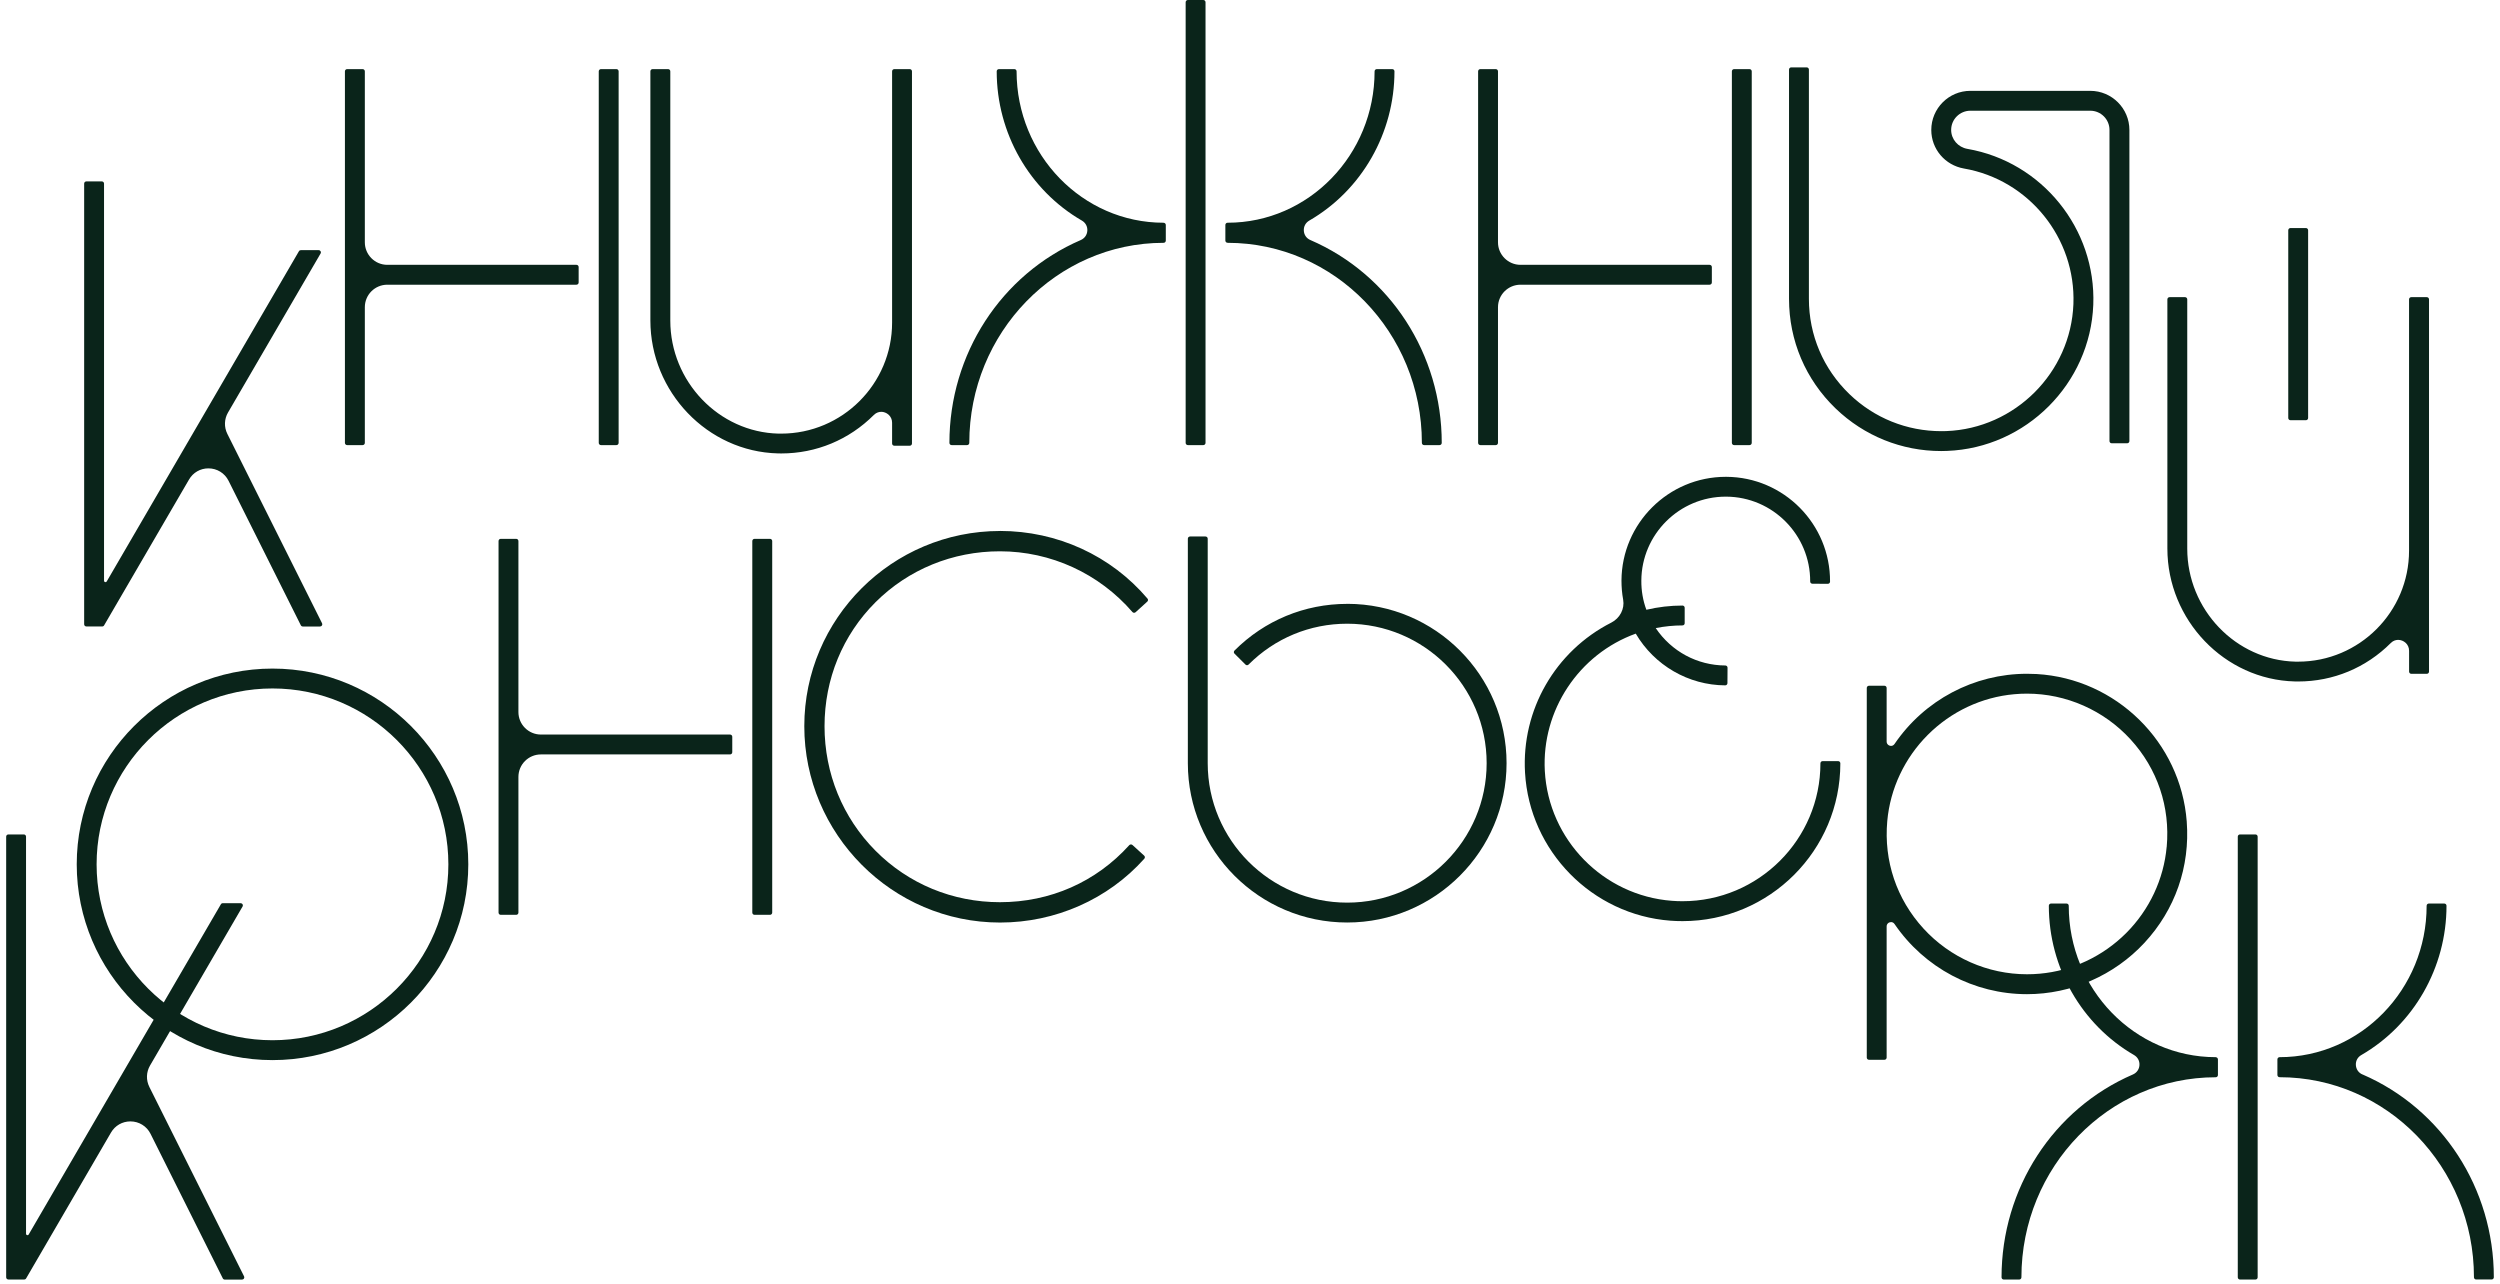 <?xml version="1.0" encoding="UTF-8"?> <svg xmlns="http://www.w3.org/2000/svg" width="261" height="134" viewBox="0 0 261 134" fill="none"><path d="M203.28 47.075C211.519 46.76 218.224 40.059 218.539 31.815C218.84 23.892 213.19 16.894 205.396 15.542C204.414 15.37 203.701 14.541 203.701 13.564C203.701 12.457 204.604 11.559 205.711 11.559H218.224C219.331 11.559 220.23 12.457 220.23 13.564V46.047C220.23 46.176 220.332 46.278 220.461 46.278H222.077C222.207 46.278 222.309 46.176 222.309 46.047V13.569C222.309 11.318 220.475 9.484 218.224 9.484C218.21 9.484 218.197 9.484 218.187 9.484H205.706C203.456 9.484 201.626 11.313 201.626 13.569C201.626 15.56 203.062 17.25 205.035 17.593C211.81 18.765 216.724 24.85 216.465 31.741C216.191 38.906 210.365 44.731 203.201 45.005C203.025 45.009 202.849 45.014 202.673 45.014C199.075 45.014 195.671 43.643 193.087 41.152C190.354 38.521 188.849 34.988 188.849 31.199V7.266C188.849 7.136 188.747 7.034 188.618 7.034H187.006C186.876 7.034 186.774 7.136 186.774 7.266V31.199C186.774 35.557 188.502 39.623 191.642 42.648C194.62 45.51 198.528 47.089 202.655 47.089C202.863 47.089 203.076 47.089 203.28 47.075Z" fill="#0A241A"></path><path d="M91.992 42.991C92.543 42.991 93.135 43.426 93.135 44.13V46.302C93.135 46.432 93.237 46.534 93.367 46.534H94.979C95.108 46.534 95.21 46.432 95.21 46.302V7.447C95.21 7.317 95.108 7.216 94.979 7.216H93.367C93.237 7.216 93.135 7.317 93.135 7.447V33.682C93.135 40.073 87.939 45.27 81.553 45.27C81.46 45.27 81.372 45.27 81.28 45.27C75.046 45.121 69.98 39.828 69.98 33.469V7.447C69.98 7.317 69.878 7.216 69.748 7.216H68.132C68.002 7.216 67.9 7.317 67.9 7.447V33.456C67.9 40.921 73.87 47.15 81.206 47.335C81.326 47.335 81.446 47.34 81.567 47.34C85.212 47.34 88.643 45.913 91.232 43.32C91.501 43.051 91.797 42.996 92.001 42.996L91.992 42.991Z" fill="#0A241A"></path><path d="M253.353 31.023H251.736C251.607 31.023 251.505 31.125 251.505 31.255V57.49C251.505 63.881 246.309 69.077 239.922 69.077C239.83 69.077 239.742 69.077 239.649 69.077C233.416 68.929 228.349 63.636 228.349 57.277V31.255C228.349 31.125 228.247 31.023 228.118 31.023H226.506C226.376 31.023 226.274 31.125 226.274 31.255V57.263C226.274 64.728 232.239 70.957 239.575 71.143C239.695 71.143 239.816 71.147 239.936 71.147C243.581 71.147 247.013 69.721 249.601 67.127C249.87 66.859 250.166 66.803 250.37 66.803C250.921 66.803 251.509 67.239 251.509 67.942V70.115C251.509 70.244 251.611 70.346 251.741 70.346H253.357C253.487 70.346 253.589 70.244 253.589 70.115V31.255C253.589 31.125 253.487 31.023 253.357 31.023H253.353Z" fill="#0A241A"></path><path d="M240.737 23.808H239.125C238.997 23.808 238.894 23.911 238.894 24.039V43.638C238.894 43.766 238.997 43.87 239.125 43.87H240.737C240.865 43.87 240.968 43.766 240.968 43.638V24.039C240.968 23.911 240.865 23.808 240.737 23.808Z" fill="#0A241A"></path><path d="M9.018 65.403H10.671C10.754 65.403 10.829 65.361 10.87 65.287L19.734 50.064C20.156 49.333 20.915 48.897 21.758 48.897C22.657 48.897 23.462 49.393 23.861 50.194L31.405 65.278C31.442 65.356 31.525 65.407 31.613 65.407H33.415C33.493 65.407 33.568 65.366 33.614 65.296C33.656 65.227 33.66 65.143 33.623 65.069L23.736 45.299C23.379 44.586 23.407 43.752 23.805 43.066C23.81 43.057 23.814 43.048 23.819 43.043L33.47 26.464C33.512 26.394 33.512 26.302 33.47 26.232C33.429 26.163 33.355 26.116 33.271 26.116H31.405C31.322 26.116 31.247 26.158 31.206 26.232L11.143 60.702C11.106 60.762 11.055 60.776 11.014 60.776C10.954 60.776 10.861 60.734 10.861 60.628V19.169C10.861 19.04 10.759 18.938 10.629 18.938H9.018C8.888 18.938 8.786 19.04 8.786 19.169V65.171C8.786 65.301 8.888 65.403 9.018 65.403Z" fill="#0A241A"></path><path d="M64.353 7.216H62.741C62.613 7.216 62.51 7.319 62.51 7.447V46.237C62.51 46.365 62.613 46.469 62.741 46.469H64.353C64.481 46.469 64.585 46.365 64.585 46.237V7.447C64.585 7.319 64.481 7.216 64.353 7.216Z" fill="#0A241A"></path><path d="M36.241 46.469H37.858C37.987 46.469 38.089 46.367 38.089 46.237V32.071C38.089 30.774 39.14 29.723 40.437 29.723H60.18C60.309 29.723 60.411 29.621 60.411 29.491V27.88C60.411 27.75 60.309 27.648 60.18 27.648H40.437C39.14 27.648 38.089 26.592 38.089 25.3V7.447C38.089 7.317 37.987 7.216 37.858 7.216H36.241C36.112 7.216 36.01 7.317 36.01 7.447V46.237C36.01 46.367 36.112 46.469 36.241 46.469Z" fill="#0A241A"></path><path d="M182.651 7.216H181.039C180.911 7.216 180.808 7.319 180.808 7.447V46.237C180.808 46.365 180.911 46.469 181.039 46.469H182.651C182.779 46.469 182.882 46.365 182.882 46.237V7.447C182.882 7.319 182.779 7.216 182.651 7.216Z" fill="#0A241A"></path><path d="M178.485 29.723C178.615 29.723 178.717 29.621 178.717 29.491V27.88C178.717 27.75 178.615 27.648 178.485 27.648H158.743C157.446 27.648 156.39 26.592 156.39 25.3V7.447C156.39 7.317 156.288 7.216 156.159 7.216H154.547C154.417 7.216 154.315 7.317 154.315 7.447V46.237C154.315 46.367 154.417 46.469 154.547 46.469H156.159C156.288 46.469 156.39 46.367 156.39 46.237V32.071C156.39 30.774 157.446 29.723 158.743 29.723H178.485Z" fill="#0A241A"></path><path d="M125.625 0H124.014C123.886 0 123.782 0.104 123.782 0.232V46.238C123.782 46.366 123.886 46.469 124.014 46.469H125.625C125.753 46.469 125.857 46.366 125.857 46.238V0.232C125.857 0.104 125.753 0 125.625 0Z" fill="#0A241A"></path><path d="M121.478 23.253C113.017 23.253 106.131 16.163 106.131 7.447C106.131 7.317 106.029 7.216 105.899 7.216H104.287C104.158 7.216 104.056 7.317 104.056 7.447C104.056 13.889 107.464 19.858 112.952 23.031C113.332 23.253 113.545 23.647 113.517 24.082C113.494 24.517 113.235 24.883 112.837 25.059C104.505 28.658 99.119 36.971 99.119 46.237C99.119 46.367 99.221 46.469 99.351 46.469H100.962C101.092 46.469 101.194 46.367 101.194 46.237C101.194 34.72 110.294 25.351 121.478 25.351C121.608 25.351 121.71 25.249 121.71 25.119V23.489C121.71 23.36 121.608 23.258 121.478 23.258V23.253Z" fill="#0A241A"></path><path d="M128.159 25.351C139.343 25.351 148.444 34.72 148.444 46.237C148.444 46.367 148.545 46.469 148.675 46.469H150.287C150.416 46.469 150.518 46.367 150.518 46.237C150.518 36.971 145.132 28.658 136.801 25.059C136.398 24.888 136.143 24.522 136.12 24.087C136.092 23.647 136.305 23.253 136.685 23.031C142.173 19.858 145.582 13.884 145.582 7.447C145.582 7.317 145.48 7.216 145.35 7.216H143.738C143.609 7.216 143.507 7.317 143.507 7.447C143.507 16.163 136.62 23.253 128.159 23.253C128.03 23.253 127.928 23.355 127.928 23.485V25.115C127.928 25.244 128.03 25.346 128.159 25.346V25.351Z" fill="#0A241A"></path><path d="M80.388 56.255H78.772C78.644 56.255 78.54 56.359 78.54 56.486V95.277C78.54 95.405 78.644 95.508 78.772 95.508H80.388C80.516 95.508 80.619 95.405 80.619 95.277V56.486C80.619 56.359 80.516 56.255 80.388 56.255Z" fill="#0A241A"></path><path d="M76.218 76.687H56.471C55.174 76.687 54.123 75.631 54.123 74.339V56.491C54.123 56.361 54.021 56.255 53.891 56.255H52.279C52.15 56.255 52.048 56.356 52.048 56.486V95.276C52.048 95.406 52.15 95.508 52.279 95.508H53.891C54.021 95.508 54.123 95.406 54.123 95.276V81.11C54.123 79.813 55.174 78.762 56.471 78.762H76.218C76.347 78.762 76.449 78.66 76.449 78.53V76.919C76.449 76.789 76.347 76.687 76.218 76.687Z" fill="#0A241A"></path><path d="M28.448 69.8C17.18 69.8 8.011 78.97 8.011 90.237C8.011 101.505 17.18 110.675 28.448 110.675C39.715 110.675 48.89 101.505 48.89 90.237C48.89 78.97 39.72 69.8 28.448 69.8ZM46.81 90.237C46.81 100.361 38.572 108.6 28.448 108.6C18.324 108.6 10.085 100.361 10.085 90.237C10.085 80.114 18.324 71.875 28.448 71.875C38.572 71.875 46.81 80.114 46.81 90.237Z" fill="#0A241A"></path><path d="M15.593 113.476C15.236 112.762 15.264 111.929 15.662 111.243C15.667 111.234 15.672 111.225 15.676 111.22L25.323 94.641C25.365 94.571 25.365 94.479 25.323 94.409C25.282 94.335 25.207 94.293 25.124 94.293H23.258C23.174 94.293 23.1 94.335 23.058 94.409L2.996 128.879C2.968 128.93 2.927 128.953 2.871 128.953C2.811 128.953 2.718 128.911 2.718 128.805V87.347C2.718 87.217 2.616 87.115 2.487 87.115H0.875C0.745 87.115 0.644 87.217 0.644 87.347V133.348C0.644 133.478 0.745 133.58 0.875 133.58H2.528C2.612 133.58 2.686 133.538 2.728 133.464L11.587 118.241C12.013 117.509 12.773 117.074 13.616 117.074C14.514 117.074 15.32 117.574 15.718 118.375L23.258 133.459C23.295 133.538 23.378 133.589 23.466 133.589H25.272C25.351 133.589 25.425 133.547 25.471 133.478C25.513 133.408 25.518 133.325 25.481 133.251L15.593 113.48V113.476Z" fill="#0A241A"></path><path d="M104.406 55.435C93.138 55.435 83.969 64.577 83.969 75.817C83.969 87.057 93.138 96.314 104.406 96.314C110.19 96.314 115.683 93.883 119.466 89.65C119.55 89.557 119.545 89.409 119.448 89.326L118.23 88.219C118.188 88.182 118.133 88.159 118.072 88.159C118.072 88.159 118.063 88.159 118.058 88.159C117.998 88.159 117.938 88.191 117.896 88.233C114.432 92.077 109.639 94.189 104.392 94.189C99.46 94.189 94.843 92.281 91.402 88.816C87.97 85.362 86.081 80.744 86.081 75.817C86.081 70.889 87.97 66.3 91.402 62.873C94.838 59.446 99.451 57.556 104.392 57.556C109.699 57.556 114.743 59.867 118.225 63.896C118.267 63.943 118.322 63.971 118.387 63.975C118.392 63.975 118.397 63.975 118.401 63.975C118.457 63.975 118.512 63.952 118.559 63.915L119.777 62.808C119.869 62.725 119.878 62.581 119.795 62.489C115.984 58.001 110.371 55.431 104.397 55.431L104.406 55.435Z" fill="#0A241A"></path><path d="M235.467 87.115H233.856C233.728 87.115 233.624 87.219 233.624 87.347V133.353C233.624 133.481 233.728 133.584 233.856 133.584H235.467C235.595 133.584 235.699 133.481 235.699 133.353V87.347C235.699 87.219 235.595 87.115 235.467 87.115Z" fill="#0A241A"></path><path d="M231.32 110.368C222.859 110.368 215.977 103.278 215.977 94.562C215.977 94.432 215.875 94.33 215.746 94.33H214.129C214 94.33 213.898 94.432 213.898 94.562C213.898 100.999 217.306 106.973 222.794 110.146C223.174 110.368 223.387 110.762 223.359 111.197C223.336 111.632 223.077 111.998 222.678 112.174C214.347 115.772 208.961 124.085 208.961 133.352C208.961 133.482 209.063 133.584 209.192 133.584H210.804C210.934 133.584 211.036 133.482 211.036 133.352C211.036 121.835 220.136 112.466 231.32 112.466C231.45 112.466 231.552 112.364 231.552 112.234V110.604C231.552 110.474 231.45 110.373 231.32 110.373V110.368Z" fill="#0A241A"></path><path d="M246.639 112.174C246.236 112.003 245.981 111.637 245.953 111.197C245.925 110.757 246.138 110.363 246.523 110.146C252.006 106.973 255.415 100.999 255.415 94.562C255.415 94.432 255.313 94.33 255.183 94.33H253.571C253.442 94.33 253.34 94.432 253.34 94.562C253.34 103.278 246.453 110.368 237.992 110.368C237.863 110.368 237.761 110.47 237.761 110.599V112.23C237.761 112.359 237.863 112.461 237.992 112.461C249.181 112.461 258.281 121.83 258.281 133.348C258.281 133.477 258.383 133.579 258.513 133.579H260.124C260.254 133.579 260.356 133.477 260.356 133.348C260.356 124.085 254.97 115.772 246.639 112.169V112.174Z" fill="#0A241A"></path><path d="M140.683 63.044C140.683 63.044 140.66 63.044 140.646 63.044C136.2 63.044 132.023 64.776 128.883 67.916C128.841 67.958 128.813 68.018 128.813 68.079C128.813 68.139 128.836 68.199 128.883 68.241L130.027 69.38C130.073 69.426 130.133 69.449 130.189 69.449C130.244 69.449 130.309 69.426 130.351 69.38C133.102 66.629 136.756 65.115 140.646 65.115C148.676 65.115 155.206 71.644 155.206 79.675C155.206 87.705 148.676 94.235 140.646 94.235C132.615 94.235 126.085 87.705 126.085 79.675V56.241C126.085 56.112 125.984 56.01 125.854 56.01H124.242C124.113 56.01 124.011 56.112 124.011 56.241V79.675C124.011 88.849 131.471 96.31 140.646 96.31C149.82 96.31 157.285 88.849 157.285 79.675C157.285 70.501 149.843 63.058 140.683 63.04V63.044Z" fill="#0A241A"></path><path d="M191.9 79.461H190.284C190.154 79.461 190.052 79.563 190.052 79.693C190.052 87.631 183.592 94.087 175.654 94.087C175.288 94.087 174.913 94.073 174.547 94.045C167.378 93.503 161.673 87.672 161.279 80.485C160.936 74.159 164.831 68.296 170.773 66.151C172.718 69.467 176.279 71.533 180.114 71.551C180.239 71.551 180.345 71.449 180.345 71.32L180.355 69.708C180.355 69.648 180.332 69.588 180.29 69.546C180.248 69.504 180.188 69.477 180.128 69.477C177.187 69.463 174.496 68.008 172.857 65.572C173.792 65.387 174.728 65.294 175.649 65.294C175.779 65.294 175.881 65.193 175.881 65.063V63.451C175.881 63.322 175.779 63.22 175.649 63.22C174.381 63.22 173.116 63.368 171.88 63.66C171.523 62.687 171.347 61.664 171.356 60.617C171.379 55.782 175.33 51.85 180.165 51.85H180.216C185.074 51.873 189.006 55.852 188.983 60.71C188.983 60.839 189.085 60.941 189.214 60.941L190.826 60.95C190.886 60.95 190.946 60.927 190.988 60.886C191.03 60.844 191.057 60.784 191.057 60.724C191.085 54.717 186.227 49.808 180.225 49.78H180.169C174.195 49.78 169.309 54.638 169.282 60.612C169.282 61.275 169.337 61.946 169.458 62.608C169.629 63.562 169.119 64.544 168.216 65.003C162.367 67.976 158.834 74.121 159.213 80.661C159.686 88.858 166.211 95.504 174.394 96.12C174.816 96.152 175.242 96.166 175.663 96.166C184.745 96.166 192.132 88.775 192.132 79.693C192.132 79.563 192.03 79.461 191.9 79.461Z" fill="#0A241A"></path><path d="M228.295 85.763C227.665 77.474 220.927 70.851 212.623 70.369C212.285 70.351 211.952 70.342 211.618 70.342C206.084 70.342 200.911 73.083 197.785 77.677C197.669 77.844 197.512 77.872 197.428 77.872C197.202 77.872 196.965 77.7 196.965 77.418V71.823C196.965 71.694 196.863 71.592 196.734 71.592H195.122C194.993 71.592 194.891 71.694 194.891 71.823V110.41C194.891 110.54 194.993 110.642 195.122 110.642H196.734C196.863 110.642 196.965 110.54 196.965 110.41V96.72C196.965 96.438 197.197 96.267 197.424 96.267C197.507 96.267 197.669 96.29 197.785 96.461C200.916 101.051 206.089 103.792 211.618 103.792C216.249 103.792 220.718 101.838 223.881 98.429C227.086 94.975 228.652 90.478 228.295 85.768V85.763ZM226.202 88.398C225.901 91.779 224.4 94.984 221.969 97.415C219.537 99.846 216.337 101.352 212.952 101.653C212.507 101.694 212.058 101.713 211.618 101.713C207.524 101.713 203.588 99.976 200.814 96.943C198.003 93.872 196.66 89.889 197.03 85.726C197.331 82.345 198.836 79.145 201.268 76.714C203.699 74.283 206.899 72.778 210.284 72.477C210.729 72.435 211.178 72.416 211.618 72.416C215.712 72.416 219.653 74.158 222.427 77.191C225.238 80.261 226.577 84.244 226.206 88.403L226.202 88.398Z" fill="#0A241A"></path></svg> 